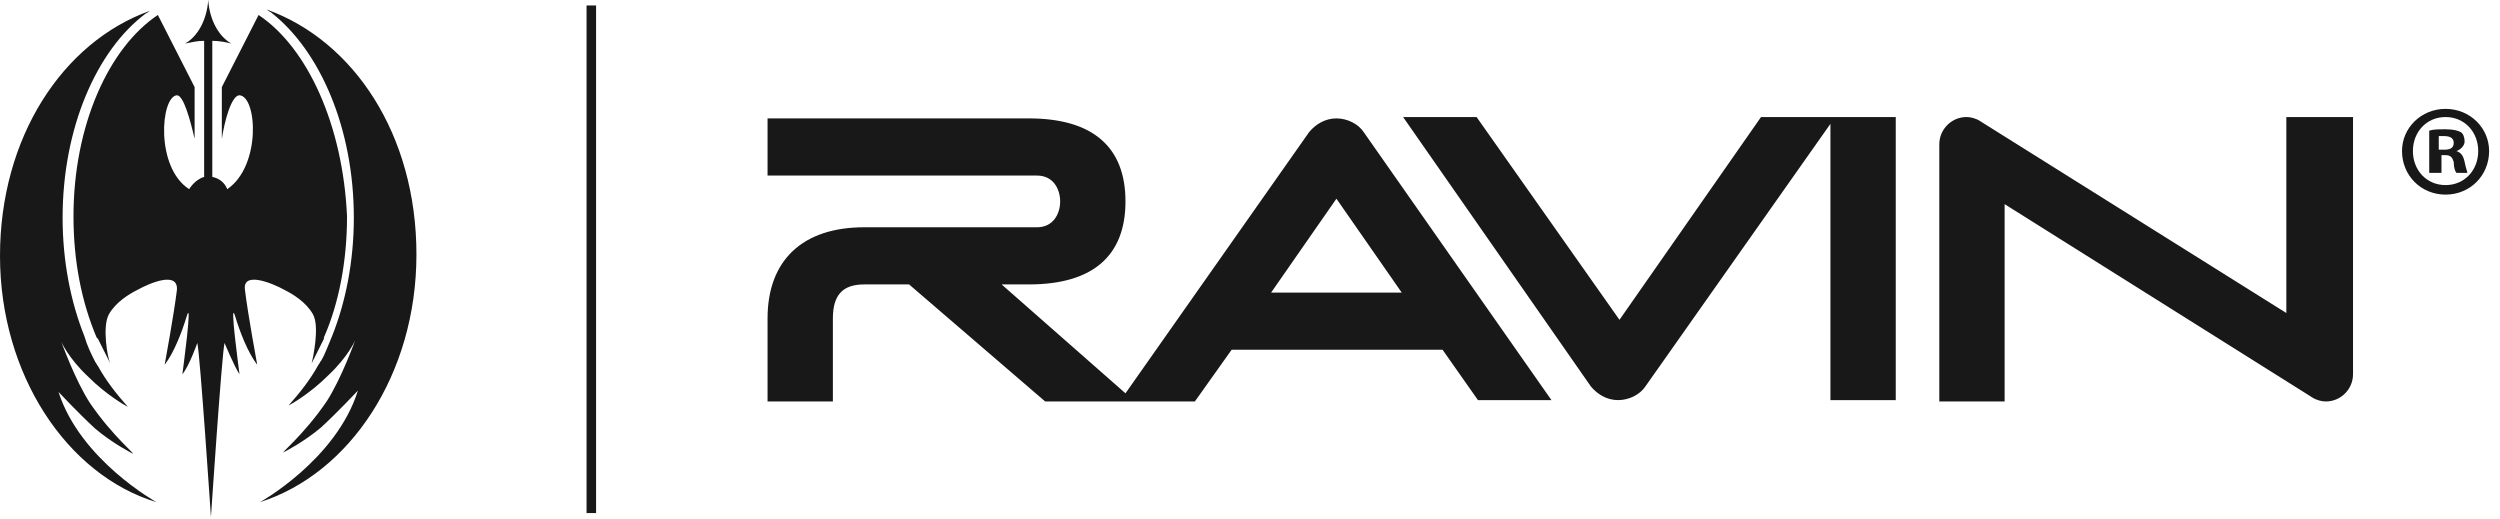 <?xml version="1.0" encoding="UTF-8"?>
<svg version="1.1" viewBox="0 0 183.7 38.1" xml:space="preserve" xmlns="http://www.w3.org/2000/svg"><path d="m11.5 36.9c-6.6-2-11.5-9.4-11.5-18.1s4.6-15.7 11-18c0 0-0.1 0.1-0.3 0.2-3.6 2.7-6.1 8.4-6.1 15 0 3.2 0.6 6.2 1.6 8.7 0.2 0.7 0.5 1.3 0.8 1.9 0.1 0.1 0.1 0.2 0.2 0.3 0.6 1.1 1.4 2.1 2.2 3-0.2-0.1-1.6-0.9-2.9-2.2-1.5-1.4-2-2.6-2-2.6s1 2.8 2.1 4.5c1.7 2.5 3.6 4 3.1 3.7 0 0-1.4-0.7-2.7-1.8-1.2-1.1-2.7-2.7-2.7-2.7 1.6 5 7.2 8.1 7.2 8.1zm7.6 0c6.6-2.1 11.5-9.4 11.5-18.2s-4.6-15.7-11-18c0 0 0.1 0.1 0.3 0.2 3.6 2.8 6.1 8.5 6.1 15.1 0 3.2-0.6 6.2-1.6 8.7-0.3 0.7-0.5 1.3-0.8 1.8-0.1 0.1-0.1 0.2-0.2 0.3-0.6 1.1-1.4 2.1-2.2 3 0.2-0.1 1.6-0.9 2.9-2.2 1.5-1.4 2-2.6 2-2.6s-1 2.8-2.1 4.5c-1.7 2.5-3.6 4-3.1 3.7 0 0 1.4-0.7 2.7-1.8 1.2-1.1 2.7-2.7 2.7-2.7-1.6 5.1-7.2 8.2-7.2 8.2zm-0.1-35.8-2.7 5.3v3.8c0.2-1.3 0.7-3.2 1.3-3.2 1.3 0.1 1.6 5.2-0.9 6.9-0.2-0.5-0.6-0.8-1.1-0.9v-10c0.5 0 1 0.1 1.4 0.2-0.9-0.5-1.6-1.7-1.7-3.2v-0.1s0 0.1 0 0.1c-0.1 1.5-0.8 2.7-1.7 3.2 0.5-0.1 0.9-0.2 1.4-0.2v10c-0.7 0.2-1.1 0.9-1.1 0.9-2.5-1.6-2.1-6.8-0.9-6.9 0.5 0 1 1.9 1.3 3.2v-3.8l-2.7-5.3c-3.6 2.4-6.2 8.1-6.2 14.8 0 3.3 0.6 6.3 1.7 8.9l0.1 0.1 0.9 1.8c-0.2-0.4-0.6-2.7-0.1-3.6s1.5-1.5 2.1-1.8c0.9-0.5 3-1.4 2.9 0-0.2 1.7-0.9 5.5-0.9 5.5 0.7-0.9 1.3-2.5 1.6-3.5 0.5-1.7-0.3 4.2-0.3 4.2 0.5-0.6 1.1-2.3 1.1-2.3 0.2 0.8 1 12.8 1 12.8s0.8-12 1-12.8c0 0 0.7 1.7 1.1 2.3 0 0-0.8-5.9-0.3-4.2 0.3 1 0.9 2.6 1.6 3.5 0 0-0.7-3.8-0.9-5.5-0.2-1.4 2-0.5 2.9 0 0.6 0.3 1.6 0.9 2.1 1.8s0 3.2-0.1 3.6l0.9-1.8v-0.1c1.1-2.5 1.7-5.6 1.7-8.9-0.3-6.7-2.9-12.4-6.5-14.8zm149 7.5v14.4l-22.5-14.1c-0.3-0.2-0.7-0.3-1-0.3-1.1 0-2 0.9-2 2v18.9h4.8v-14.5l22.6 14.2c0.3 0.2 0.7 0.3 1 0.3 1.1 0 2-0.9 2-2v-18.9h-4.9zm-28.7 0v20.8h-4.8v-20.3l-13.6 19.3c-0.4 0.6-1.2 1-2 1s-1.5-0.4-2-1l-13.8-19.8h5.4l10.5 14.9 10.4-14.9h9.9zm-39.1 1.1c-0.4-0.6-1.2-1-2-1s-1.5 0.4-2 1l-13.5 19.2-9.1-8h2c4.7 0 7.1-2.1 7.1-6.1s-2.4-6.1-7.1-6.1h-19.2v4.2h19.8c1.2 0 1.7 1 1.7 1.9s-0.5 1.9-1.7 1.9h-12.7c-4.5 0-7.1 2.4-7.1 6.7v6.1h4.8v-6.1c0-1.7 0.7-2.5 2.3-2.5h3.3l10 8.6h11l2.7-3.8h15.5l2.6 3.7h5.4l-13.8-19.7zm-6.8 11.8 4.8-6.9 4.8 6.9h-9.6zm-49.6-21.1h-0.7v37.3h0.7v-37.3z" fill="#191819"/><g fill="#191819"><path d="m182.9 11.1c0 1.8-1.4 3.2-3.2 3.2s-3.2-1.4-3.2-3.2c0-1.7 1.4-3.1 3.2-3.1s3.2 1.4 3.2 3.1zm-5.6 0c0 1.4 1 2.5 2.4 2.5s2.4-1.1 2.4-2.5-1-2.5-2.4-2.5-2.4 1.1-2.4 2.5zm1.9 1.6h-0.7v-3.1c0.3-0.1 0.7-0.1 1.2-0.1 0.6 0 0.9 0.1 1.1 0.2s0.3 0.4 0.3 0.7-0.3 0.6-0.6 0.7c0.3 0.1 0.5 0.3 0.6 0.8s0.2 0.7 0.2 0.8h-0.8c-0.1-0.1-0.2-0.4-0.2-0.8-0.1-0.3-0.2-0.5-0.6-0.5h-0.3v1.3zm0.1-1.7h0.3c0.4 0 0.7-0.1 0.7-0.5 0-0.3-0.2-0.5-0.7-0.5h-0.4v1z" fill="#191819"/></g></svg>
